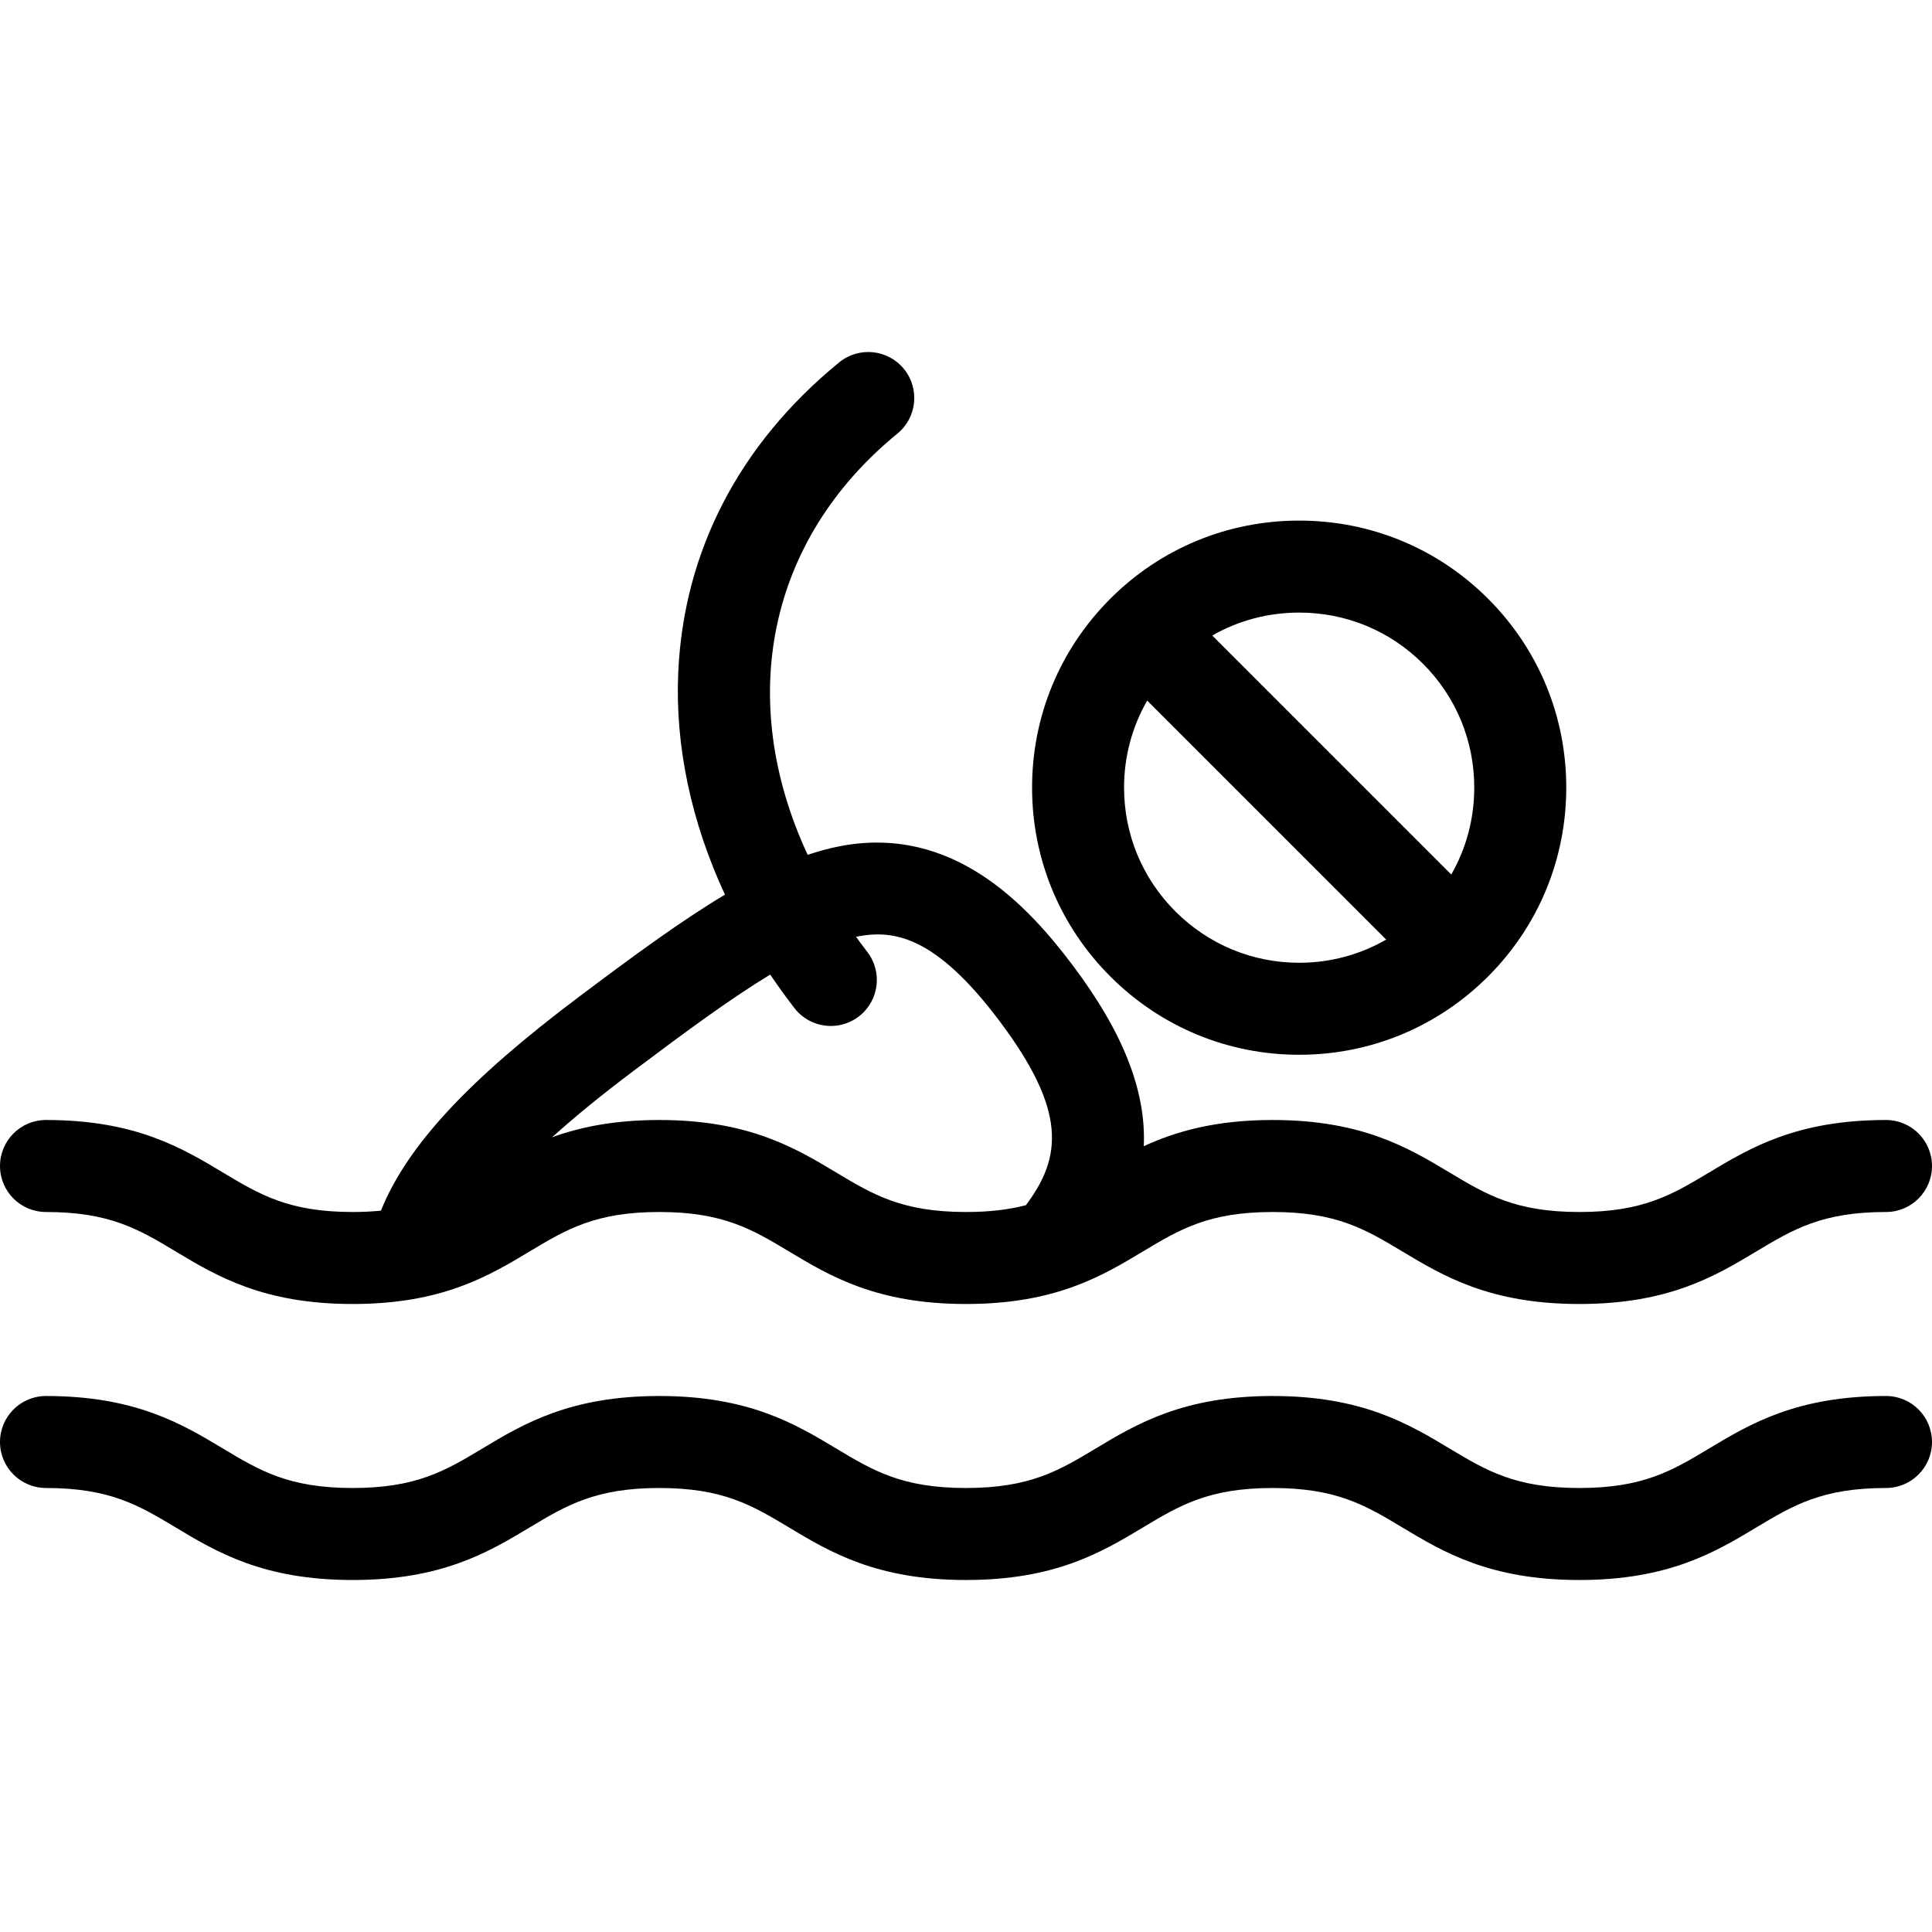 <?xml version="1.0" encoding="iso-8859-1"?>
<!-- Generator: Adobe Illustrator 17.1.0, SVG Export Plug-In . SVG Version: 6.00 Build 0)  -->
<!DOCTYPE svg PUBLIC "-//W3C//DTD SVG 1.1//EN" "http://www.w3.org/Graphics/SVG/1.1/DTD/svg11.dtd">
<svg version="1.1" id="Capa_1" xmlns="http://www.w3.org/2000/svg" xmlns:xlink="http://www.w3.org/1999/xlink" x="0px" y="0px"
	 viewBox="0 0 420 420" style="enable-background:new 0 0 420 420;" xml:space="preserve">
<g>
	<path d="M241.374,212.275c10.979,10.979,25.561,17.025,41.06,17.023c15.5,0,30.084-6.049,41.066-17.03
		c0.003-0.003,0.006-0.007,0.009-0.01c10.94-10.945,16.971-25.508,16.982-41.01c0.01-15.527-6.027-30.121-16.997-41.092
		c-10.954-10.953-25.536-16.986-41.062-16.986c-15.526,0-30.105,6.029-41.053,16.977c-0.003,0.003-0.006,0.007-0.009,0.01
		c-10.973,10.977-17.012,25.564-17.006,41.074C224.368,186.734,230.41,201.31,241.374,212.275z M282.433,209.298
		c-10.156,0.001-19.715-3.965-26.916-11.166c-7.189-7.188-11.15-16.745-11.154-26.908c-0.003-6.747,1.75-13.224,5.026-18.924
		l51.961,51.96C295.648,207.541,289.174,209.298,282.433,209.298z M282.432,133.17c10.183,0,19.743,3.952,26.919,11.129
		c7.19,7.189,11.146,16.756,11.14,26.935c-0.004,6.736-1.741,13.201-4.999,18.884l-51.961-51.962
		C269.215,134.903,275.685,133.17,282.432,133.17z"/>
	<path d="M10,263.478c13.896,0,20.203,3.784,28.187,8.575c8.925,5.355,19.041,11.425,38.477,11.425
		c19.436,0,29.551-6.07,38.476-11.425c7.984-4.791,14.291-8.575,28.186-8.575c13.896,0,20.204,3.784,28.188,8.575
		c8.925,5.355,19.042,11.425,38.478,11.425c19.437,0,29.553-6.069,38.479-11.425c7.985-4.791,14.291-8.575,28.188-8.575
		c13.898,0,20.206,3.784,28.191,8.575c8.926,5.355,19.042,11.425,38.479,11.425c19.437,0,29.554-6.069,38.479-11.425
		c7.985-4.791,14.293-8.575,28.191-8.575c5.523,0,10-4.478,10-10c0-5.523-4.477-10-10-10c-19.438,0-29.554,6.069-38.481,11.425
		c-7.985,4.791-14.292,8.575-28.19,8.575c-13.898,0-20.205-3.784-28.19-8.575c-8.926-5.356-19.043-11.425-38.48-11.425
		c-12.453,0-21.071,2.495-28.01,5.694c0.538-12.05-4.565-24.833-15.37-39.213c-10.066-13.41-26.275-30.697-50.697-26.004
		c-2.31,0.444-4.642,1.088-7.002,1.883c-15.587-33.542-8.849-68.398,19.503-91.574c4.276-3.495,4.909-9.795,1.414-14.071
		c-3.496-4.275-9.795-4.908-14.071-1.413c-21.697,17.735-33.793,41.029-34.98,67.364c-0.721,16.004,2.818,32.553,10.154,48.341
		c-9.503,5.692-19.822,13.252-31.584,22.099c-24.108,18.097-37.497,32.447-43.203,46.601c-1.884,0.185-3.909,0.293-6.148,0.293
		c-13.896,0-20.203-3.784-28.187-8.575c-8.925-5.355-19.041-11.425-38.477-11.425c-5.523,0-10,4.477-10,10
		C0,259,4.477,263.478,10,263.478z M138.03,232.574c11.217-8.437,20.919-15.569,29.412-20.708c1.662,2.467,3.416,4.903,5.272,7.297
		c1.971,2.542,4.925,3.873,7.91,3.873c2.141,0,4.297-0.684,6.12-2.097c4.365-3.384,5.161-9.665,1.777-14.03
		c-0.837-1.079-1.638-2.165-2.425-3.253c0.086-0.017,0.175-0.044,0.261-0.061c7.78-1.493,16.911-0.305,30.93,18.373
		c14.586,19.414,13.647,29.512,5.735,40.029c-3.59,0.936-7.764,1.481-13.029,1.481c-13.896,0-20.203-3.784-28.188-8.575
		c-8.925-5.355-19.042-11.425-38.478-11.425c-9.78,0-17.197,1.538-23.293,3.748C125.026,242.709,130.995,237.855,138.03,232.574z"/>
	<path d="M410,303.478c-19.438,0-29.554,6.069-38.481,11.425c-7.985,4.791-14.292,8.575-28.19,8.575
		c-13.898,0-20.205-3.784-28.19-8.575c-8.926-5.355-19.043-11.425-38.48-11.425c-19.436,0-29.553,6.069-38.478,11.425
		c-7.985,4.791-14.292,8.575-28.189,8.575c-13.896,0-20.203-3.784-28.188-8.575c-8.925-5.354-19.042-11.425-38.478-11.425
		c-19.436,0-29.551,6.07-38.476,11.425c-7.984,4.791-14.291,8.575-28.186,8.575c-13.896,0-20.203-3.784-28.187-8.575
		c-8.925-5.354-19.041-11.425-38.477-11.425c-5.523,0-10,4.478-10,10c0,5.522,4.477,10,10,10c13.896,0,20.203,3.784,28.187,8.575
		c8.925,5.355,19.041,11.425,38.477,11.425c19.436,0,29.551-6.07,38.476-11.425c7.984-4.791,14.291-8.575,28.186-8.575
		c13.896,0,20.204,3.784,28.188,8.575c8.925,5.355,19.042,11.425,38.478,11.425c19.437,0,29.553-6.069,38.479-11.425
		c7.985-4.791,14.291-8.575,28.188-8.575c13.898,0,20.206,3.784,28.191,8.575c8.926,5.355,19.042,11.425,38.479,11.425
		c19.437,0,29.554-6.069,38.479-11.425c7.985-4.791,14.293-8.575,28.191-8.575c5.523,0,10-4.478,10-10
		C420,307.956,415.523,303.478,410,303.478z"/>
</g>
<g>
</g>
<g>
</g>
<g>
</g>
<g>
</g>
<g>
</g>
<g>
</g>
<g>
</g>
<g>
</g>
<g>
</g>
<g>
</g>
<g>
</g>
<g>
</g>
<g>
</g>
<g>
</g>
<g>
</g>
</svg>
